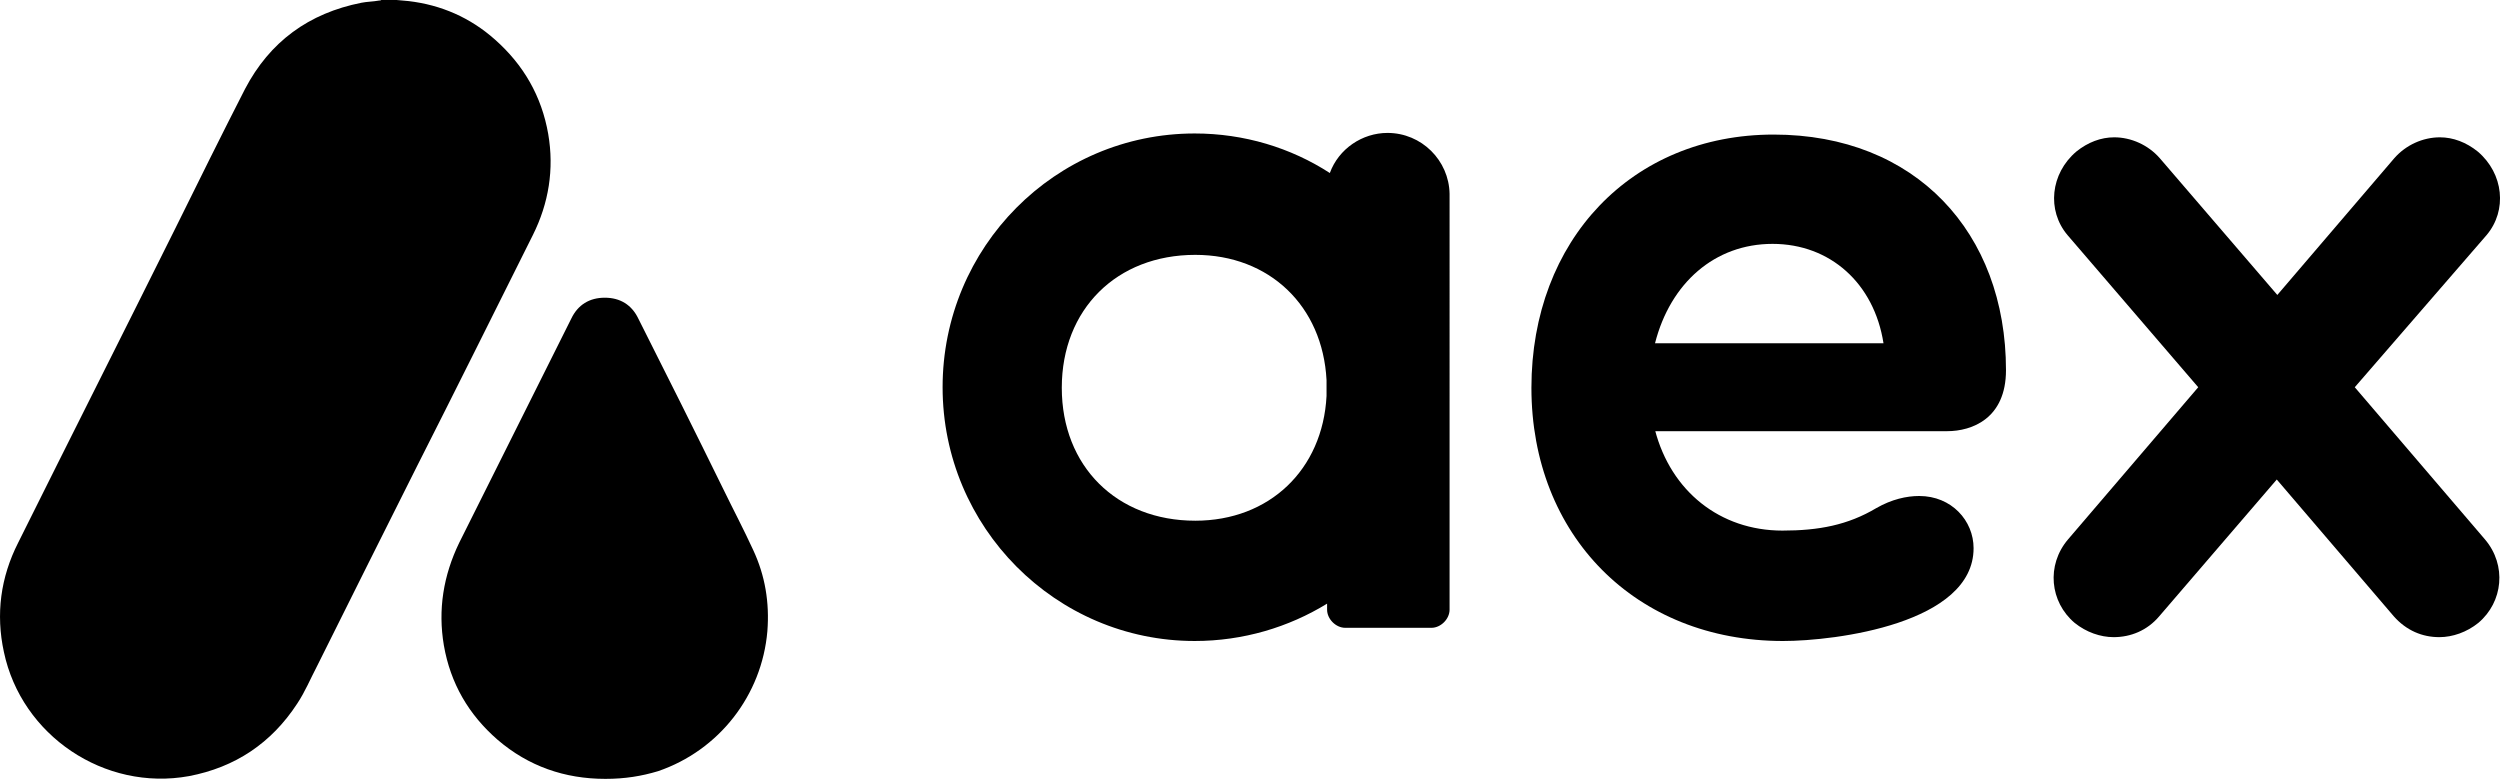 <svg viewBox="0 0 455.15 141.8" xmlns="http://www.w3.org/2000/svg" data-name="Layer 2" id="Layer_2">
  <g data-name="Layer 1" id="Layer_1-2">
    <path d="M301.31,78.3c2.9,11.1,11.8,18.3,23.2,18.3,6.6,0,11.9-1,17.1-4.1,2.8-1.6,5.5-2.2,7.8-2.2,5.9,0,9.9,4.5,9.9,9.5,0,13.7-25.1,16.9-34.7,16.9-26.8,0-45.8-19.2-45.8-46.1s18.3-46.1,44.1-46.1,42.3,17.8,42.3,42.9c0,8.8-6.2,11.1-10.7,11.1h-53.2v-.2Zm0-15.8h41.6c-1.7-10.9-9.7-18.1-20.2-18.1s-18.6,7.1-21.4,18.1Z"></path>
    <path d="M428.71,70.5l23.7,27.7c4,4.7,3.3,11.4-1.2,15.2-2.1,1.7-4.7,2.6-7.1,2.6-3.1,0-6-1.2-8.3-3.8l-21.3-24.9-21.4,24.9c-2.2,2.6-5.2,3.8-8.3,3.8-2.4,0-5-.9-7.1-2.6-4.5-3.8-5.2-10.5-1.2-15.2l23.7-27.7-23.8-27.7c-3.8-4.5-3.1-11.2,1.6-15.2,2.1-1.7,4.5-2.6,6.9-2.6,3.1,0,6.2,1.4,8.3,3.8l21.4,24.9,21.3-24.9c2.1-2.4,5.2-3.8,8.3-3.8,2.4,0,4.8,.9,6.9,2.6,4.7,4,5.4,10.7,1.6,15.2l-24,27.7Z"></path>
    <path d="M252.61,24.2c-4.6,0-8.9,2.9-10.5,7.3-7.1-4.6-15.6-7.2-24.6-7.2-25.4,0-45.9,20.7-45.9,46.2s20.6,46.2,45.9,46.2c8.8,0,17.1-2.5,24.1-6.8v1.1c0,1.7,1.6,3.3,3.3,3.3h15.7c1.7,0,3.3-1.6,3.3-3.3V35.3c-.1-6.1-5.1-11.1-11.3-11.1Zm-35,70.6c-14.3,0-24.3-9.9-24.3-24.2s10-24.2,24.3-24.2c13.5,0,23.2,9.3,23.9,22.8v2.9c-.7,13.4-10.4,22.7-23.9,22.7Z"></path>
    <g>
      <path d="M72.21,0c.7,.1,1.5,.1,2.2,.2,5.9,.7,11.2,3,15.7,7,5.2,4.6,8.5,10.3,9.7,17.2,1.1,6.4,.1,12.6-2.8,18.4-7,14-14,28.1-21.1,42.1-6.1,12.1-12.1,24.2-18.2,36.4-1.2,2.3-2.2,4.7-3.6,6.8-4.7,7.2-11.3,11.6-19.7,13.2-15.4,2.8-30.5-7.4-33.7-22.6-1.5-6.9-.6-13.6,2.6-19.9,9.5-19.1,19.1-38.1,28.6-57.2,4.2-8.5,8.4-17,12.7-25.4C49.11,7.6,56.21,2.4,65.81,.5c1-.2,2.1-.2,3.2-.4,.1,0,.3,0,.4-.1h2.8Z"></path>
      <path d="M110.21,141.8c-7.4,0-14-2.3-19.6-7.1-5.3-4.6-8.6-10.3-9.8-17.2-1.1-6.5-.1-12.7,2.8-18.7l20.4-40.8c1.2-2.5,3.3-3.8,6.1-3.8s4.9,1.3,6.1,3.8c5.2,10.3,10.4,20.7,15.5,31.1,1.8,3.7,3.7,7.3,5.4,11,2.2,4.7,3,9.6,2.6,14.8-1,11.7-8.8,21.7-19.9,25.5-3,.9-6,1.4-9.6,1.4Z"></path>
    </g>
  </g>
</svg>